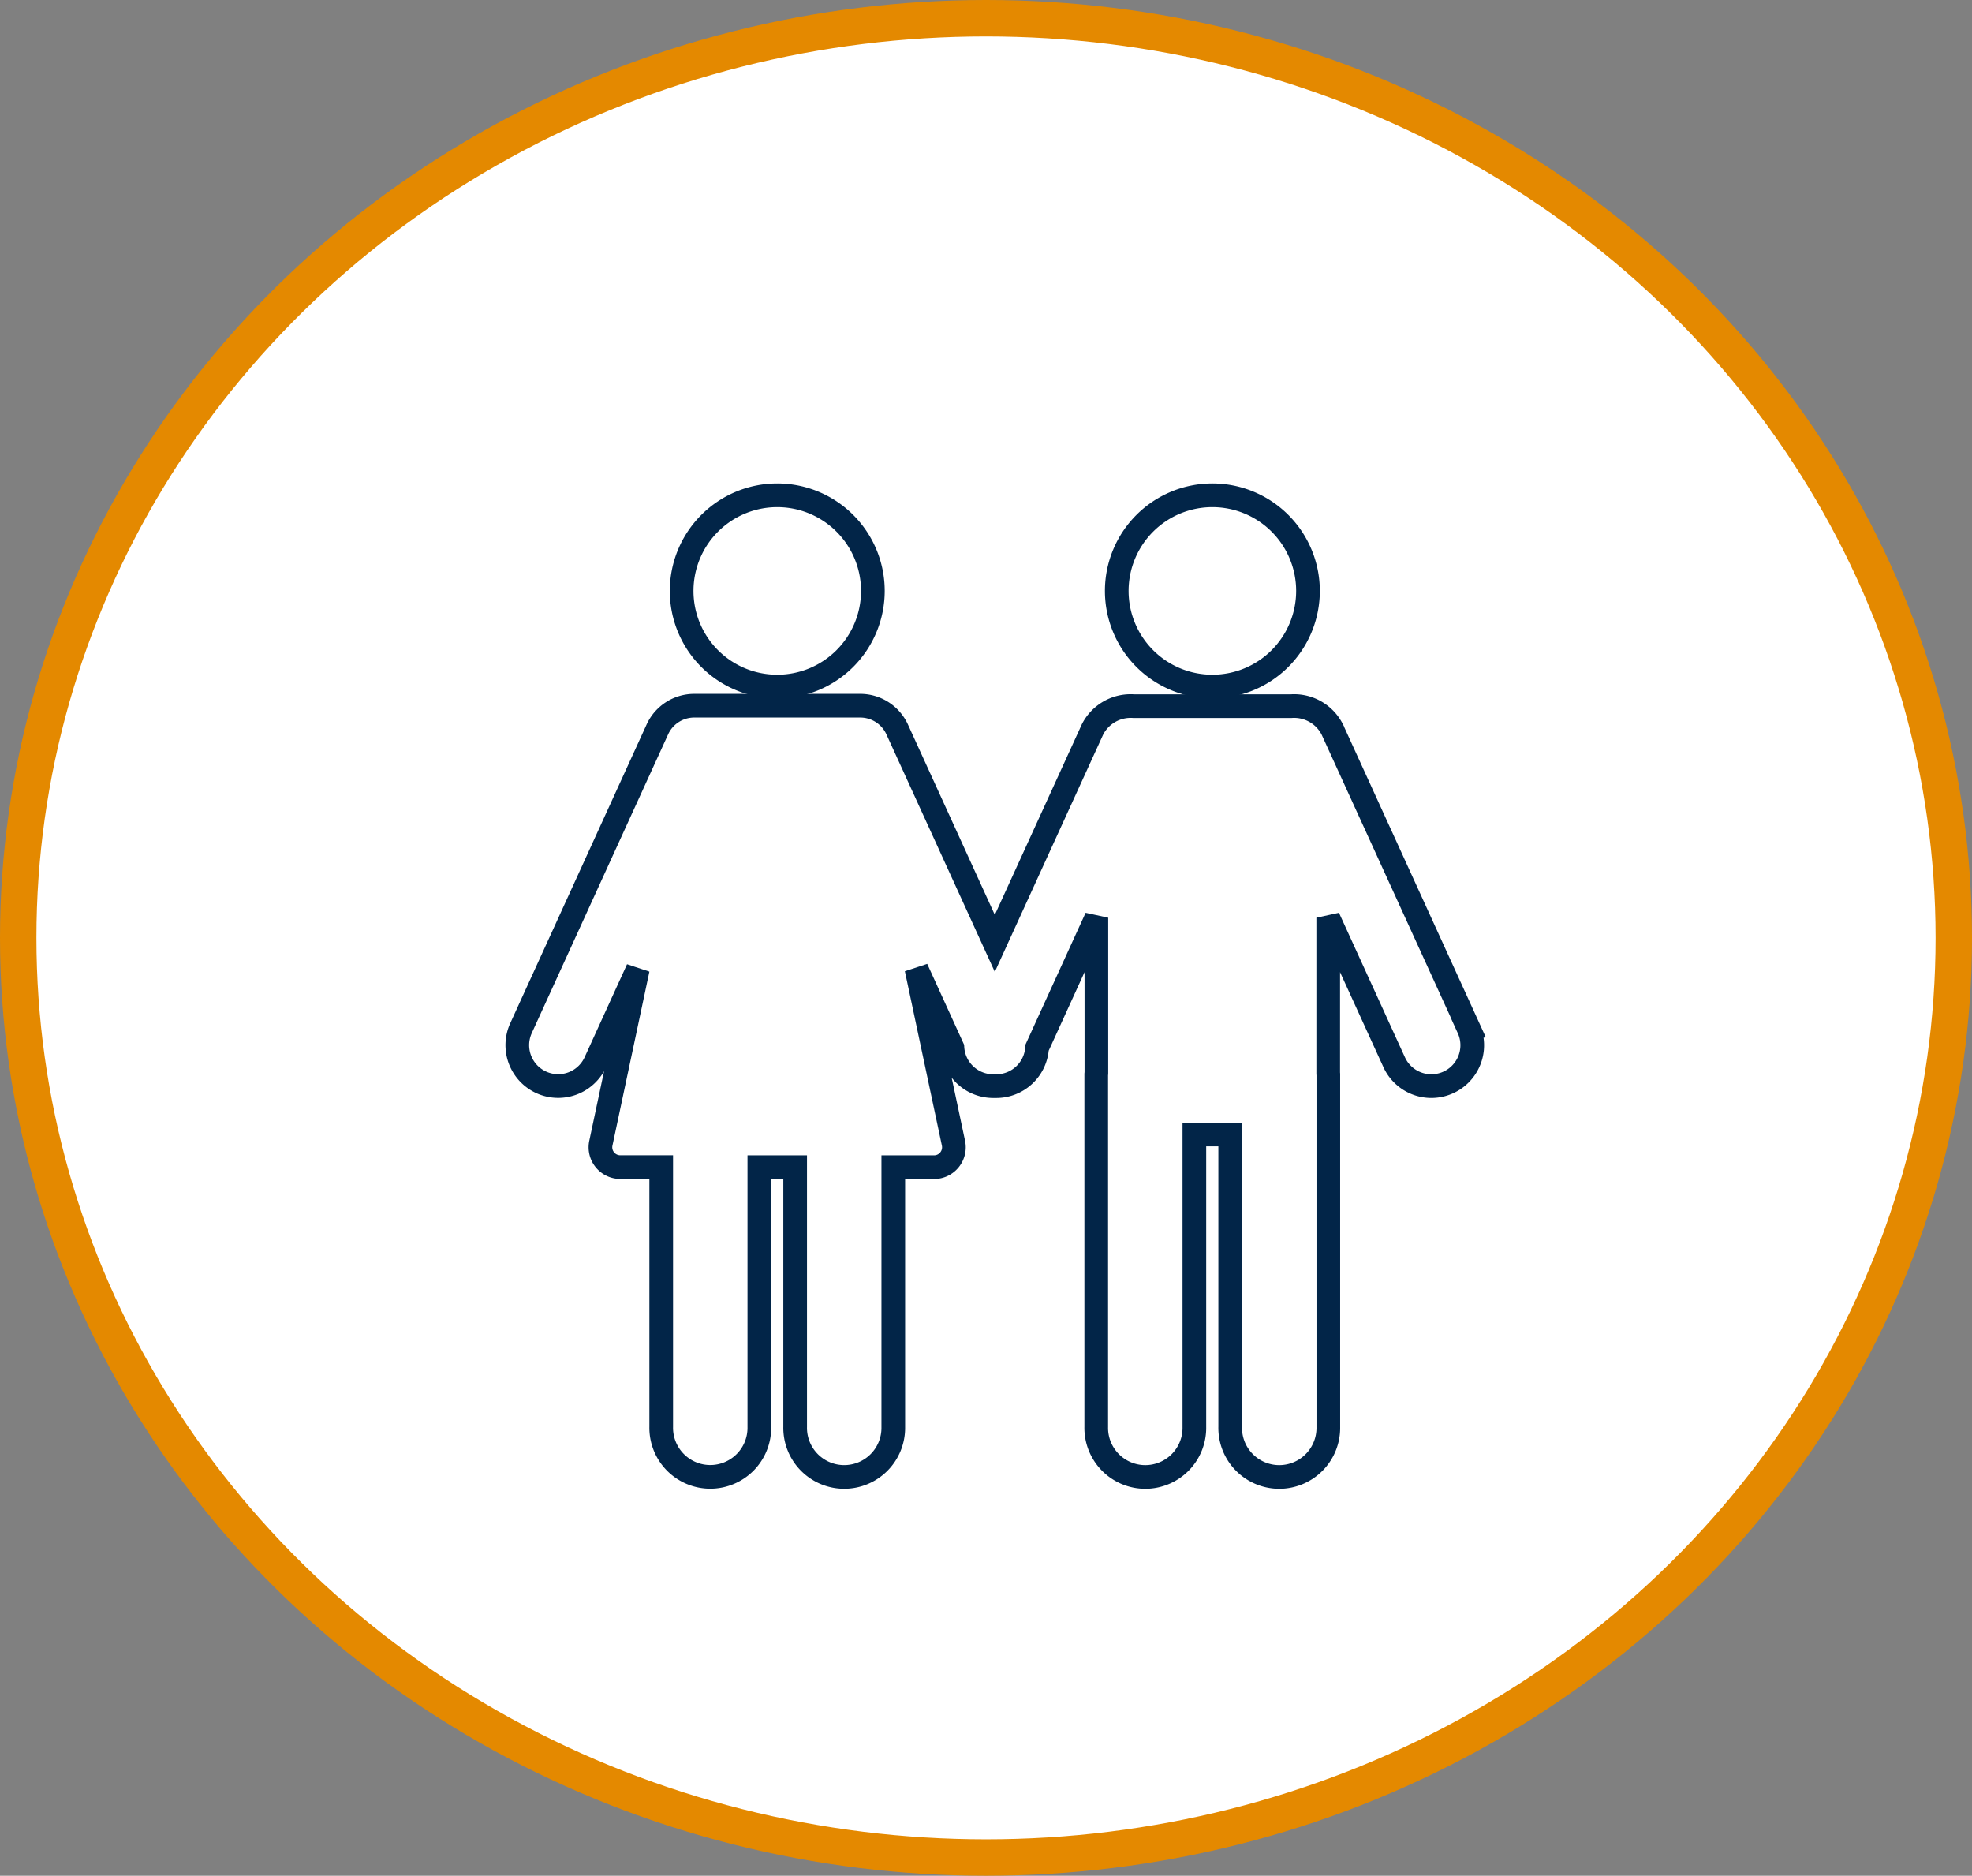 <svg xmlns="http://www.w3.org/2000/svg" width="108.3" height="103" viewBox="0 0 108.3 103">
  <rect x="0" y="0" width="108.3" height="103" fill="#808080" stroke="none"/>
  <g id="Group_1362" data-name="Group 1362" transform="translate(-13346 -7598)">
    <ellipse id="Ellipse_233" data-name="Ellipse 233" cx="53.15" cy="50.5" rx="53.15" ry="50.5" transform="translate(13347 7599)" fill="#fff" stroke="#e48900" stroke-miterlimit="10" stroke-width="2"/>
    <g id="Group_1361" data-name="Group 1361" transform="translate(13344.257 7582.173)">
      <path id="Path_1369" data-name="Path 1369" d="M295.792,53.527a5.251,5.251,0,1,0-5.25-5.25A5.251,5.251,0,0,0,295.792,53.527Z" transform="translate(-227.468)" fill="none" stroke="#022548" stroke-width="1.3"/>
      <path id="Path_1370" data-name="Path 1370" d="M106.785,53.527a5.251,5.251,0,1,0-5.253-5.25A5.249,5.249,0,0,0,106.785,53.527Z" transform="translate(-62.354)" fill="none" stroke="#022548" stroke-width="1.3"/>
      <path id="Path_1371" data-name="Path 1371" d="M82.4,152.159l-7.49-16.407a2.35,2.35,0,0,0-2.25-1.279H63.993a2.352,2.352,0,0,0-2.252,1.28L56.377,147.5l-5.364-11.751a2.231,2.231,0,0,0-2-1.3H39.846a2.224,2.224,0,0,0-2,1.3l-7.49,16.407a2.245,2.245,0,1,0,4.085,1.865l2.33-5.106-2.029,9.554a1.089,1.089,0,0,0,1.065,1.316h2.249v14.263a2.695,2.695,0,1,0,5.389,0V159.789h1.967v14.263a2.695,2.695,0,1,0,5.389,0V159.789h2.241a1.091,1.091,0,0,0,1.065-1.316l-2.034-9.578,1.976,4.331a2.246,2.246,0,0,0,2.239,2.113c.029,0,.057,0,.086,0s.057,0,.085,0a2.246,2.246,0,0,0,2.239-2.113l3.257-7.136v8.548c0,.015-.008.028-.008.043v19.372a2.695,2.695,0,1,0,5.389,0v-16.06h1.968v16.06a2.695,2.695,0,1,0,5.389,0V154.68c0-.012-.006-.02-.006-.032v-8.558l3.622,7.935a2.245,2.245,0,1,0,4.085-1.865Z" transform="translate(0 -79.87)" fill="none" stroke="#022548" stroke-width="1.3"/>
    </g>
  </g>
</svg>
